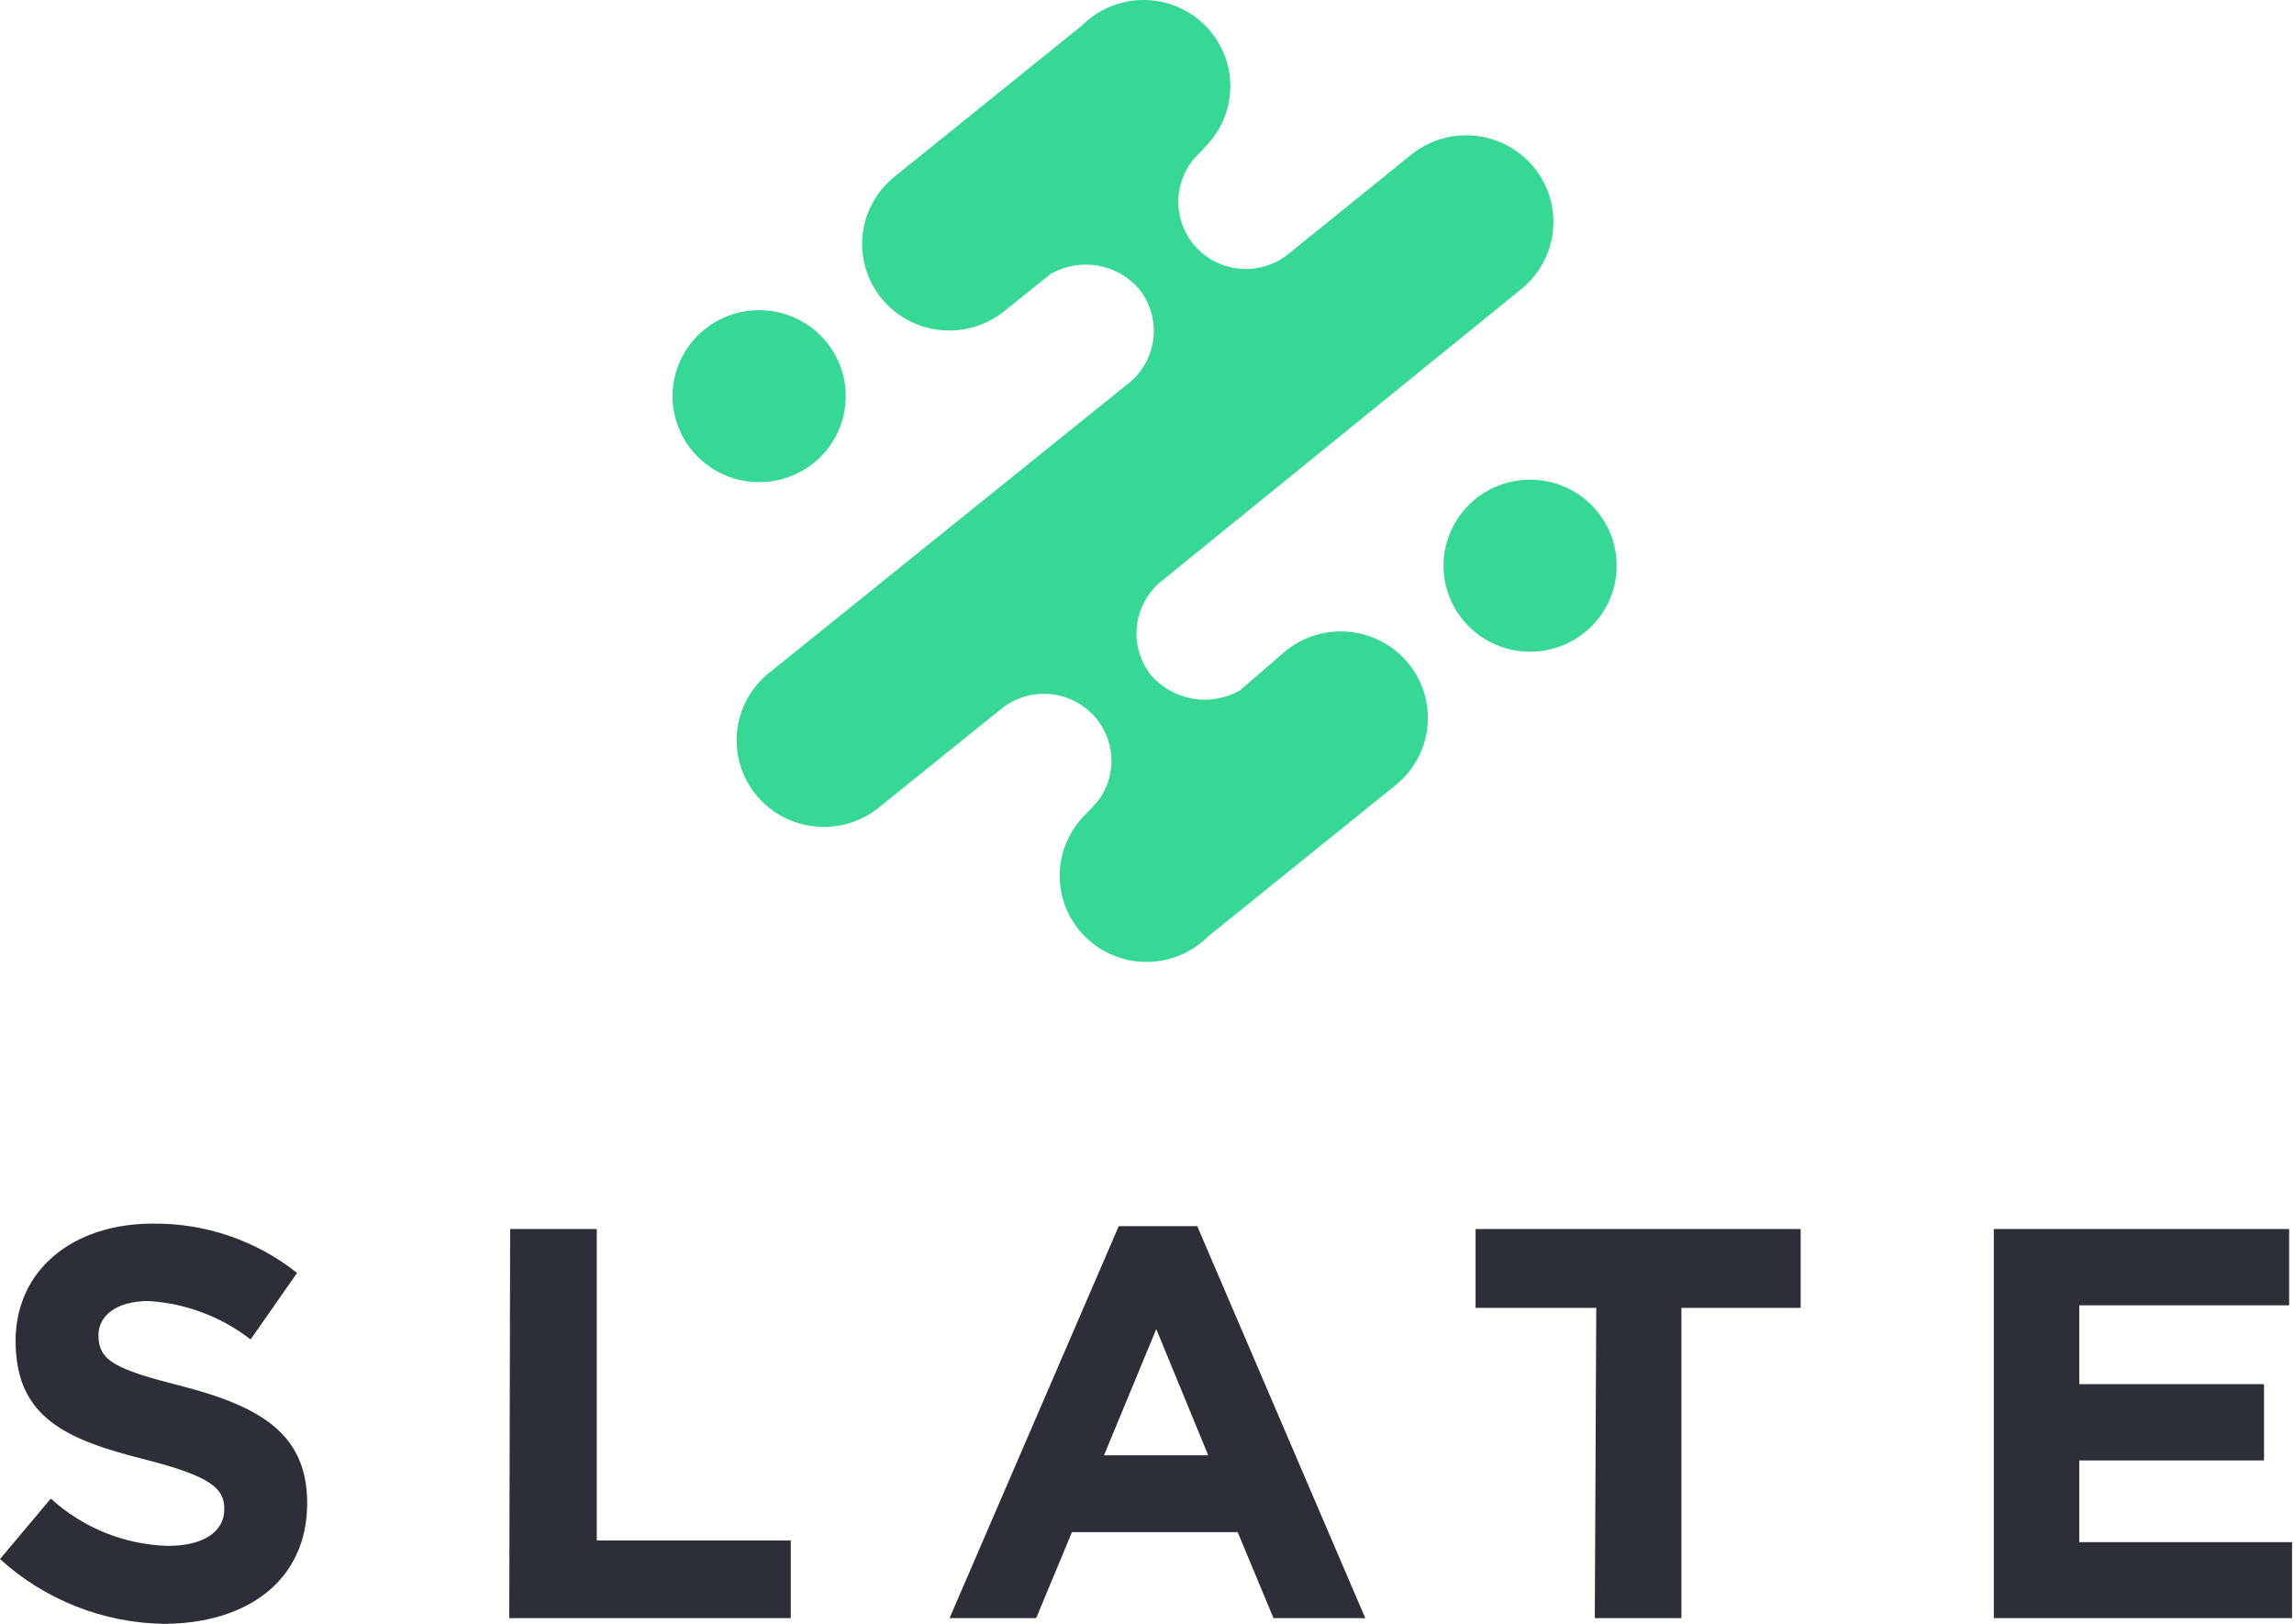 <svg width="428" height="303" viewBox="0 0 428 303" fill="none" xmlns="http://www.w3.org/2000/svg">
<path fill-rule="evenodd" clip-rule="evenodd" d="M371.991 301.929H427.633V287.752H387.935V272.505H422.408V258.275H387.935V243.563H427.095V229.332H371.991V301.929ZM297.549 301.929H313.709V244.044H335.955V229.332H275.303V244.044H297.819L297.549 301.929ZM205.979 271.542L215.729 248.003L225.424 271.542H205.979ZM177.162 301.929H193.321L200 285.88H230.919L237.598 301.929H254.727L223.378 228.797H208.726L177.162 301.929ZM95.018 301.929H147.536V287.431H111.339V229.332H95.179L95.018 301.929ZM30.38 302.999C46.162 302.999 57.312 294.867 57.312 280.476C57.312 267.797 48.963 262.554 34.15 258.702C21.492 255.493 18.368 253.941 18.368 249.126C18.368 245.596 21.6 242.76 27.74 242.76C34.662 243.19 41.29 245.689 46.755 249.929L55.427 237.517C47.789 231.453 38.273 228.202 28.494 228.316C13.574 228.316 2.909 236.982 2.909 250.196C2.909 264.587 12.443 268.653 27.148 272.345C39.375 275.501 41.853 277.694 41.853 281.6C41.853 285.826 37.921 288.447 31.349 288.447C23.227 288.218 15.461 285.084 9.48 279.62L0 290.908C8.38 298.532 19.286 302.834 30.649 302.999H30.38Z" fill="#2D2F38"/>
<path fill-rule="evenodd" clip-rule="evenodd" d="M186.534 132.489C188.813 130.538 191.719 129.461 194.728 129.452C197.737 129.444 200.65 130.504 202.94 132.443C205.23 134.381 206.746 137.069 207.215 140.021C207.683 142.973 207.073 145.994 205.494 148.538C205.05 149.238 204.526 149.884 203.932 150.464L202.424 152.07C199.395 155.092 197.699 159.185 197.71 163.449C197.72 167.713 199.435 171.798 202.478 174.806C205.521 177.814 209.642 179.498 213.935 179.488C218.228 179.478 222.342 177.775 225.37 174.753L260.382 146.506C263.732 143.81 265.867 139.903 266.317 135.644C266.766 131.385 265.494 127.123 262.779 123.796C261.435 122.148 259.778 120.78 257.901 119.769C256.025 118.757 253.966 118.123 251.843 117.902C247.555 117.455 243.264 118.719 239.914 121.415L231.295 128.851C228.644 130.339 225.558 130.875 222.557 130.368C219.555 129.861 216.82 128.343 214.813 126.069C212.788 123.549 211.81 120.355 212.081 117.142C212.351 113.929 213.849 110.941 216.267 108.789L283.814 53.954C287.164 51.251 289.295 47.337 289.74 43.073C290.184 38.809 288.905 34.544 286.184 31.217C283.462 27.89 279.521 25.773 275.228 25.331C270.935 24.89 266.641 26.16 263.291 28.863L240.722 47.106C238.277 49.224 235.105 50.325 231.864 50.178C228.624 50.032 225.565 48.651 223.324 46.321C221.082 43.992 219.832 40.895 219.832 37.673C219.832 34.451 221.082 31.353 223.323 29.024C223.867 28.528 224.371 27.991 224.832 27.419C227.86 24.397 229.556 20.303 229.546 16.039C229.536 11.775 227.821 7.69 224.778 4.682C221.735 1.674 217.614 -0.01 213.32 4.45694e-05C209.027 0.01 204.914 1.713 201.885 4.736L166.873 32.983C163.523 35.679 161.388 39.586 160.939 43.845C160.489 48.104 161.762 52.365 164.476 55.693C167.19 59.02 171.124 61.14 175.412 61.587C179.701 62.033 183.992 60.769 187.342 58.073L196.014 51.118C198.657 49.6 201.751 49.047 204.761 49.555C207.771 50.063 210.507 51.6 212.497 53.9C214.518 56.412 215.494 59.597 215.223 62.801C214.953 66.005 213.457 68.985 211.042 71.127L143.442 125.588C141.783 126.926 140.406 128.576 139.389 130.443C138.372 132.31 137.736 134.357 137.516 136.469C137.296 138.58 137.496 140.714 138.106 142.748C138.717 144.782 139.724 146.677 141.072 148.325C142.419 149.972 144.08 151.34 145.96 152.35C147.84 153.36 149.901 153.992 152.027 154.21C154.153 154.429 156.301 154.229 158.349 153.623C160.398 153.017 162.306 152.017 163.964 150.679L186.534 132.489ZM275.195 93.168C272.737 95.181 270.932 97.871 270.008 100.899C269.084 103.928 269.082 107.16 270.003 110.19C270.924 113.219 272.725 115.911 275.182 117.926C277.638 119.942 280.64 121.191 283.809 121.517C286.979 121.843 290.174 121.231 292.994 119.758C295.814 118.285 298.133 116.017 299.659 113.239C301.185 110.461 301.85 107.297 301.57 104.145C301.291 100.992 300.079 97.992 298.088 95.522C296.749 93.862 295.092 92.482 293.212 91.464C291.332 90.445 289.267 89.808 287.137 89.589C285.007 89.37 282.855 89.573 280.805 90.188C278.754 90.802 276.848 91.815 275.195 93.168ZM129.168 84.127C131.194 86.569 133.902 88.361 136.952 89.279C140.001 90.196 143.256 90.198 146.306 89.284C149.356 88.37 152.067 86.58 154.096 84.14C156.125 81.701 157.383 78.719 157.711 75.572C158.039 72.424 157.423 69.25 155.94 66.449C154.457 63.648 152.173 61.345 149.376 59.83C146.579 58.314 143.393 57.654 140.219 57.931C137.045 58.209 134.025 59.412 131.538 61.39C129.866 62.719 128.477 64.366 127.451 66.233C126.426 68.1 125.784 70.151 125.564 72.266C125.343 74.382 125.548 76.52 126.167 78.556C126.786 80.592 127.806 82.486 129.168 84.127Z" fill="#37D895"/>
</svg>
